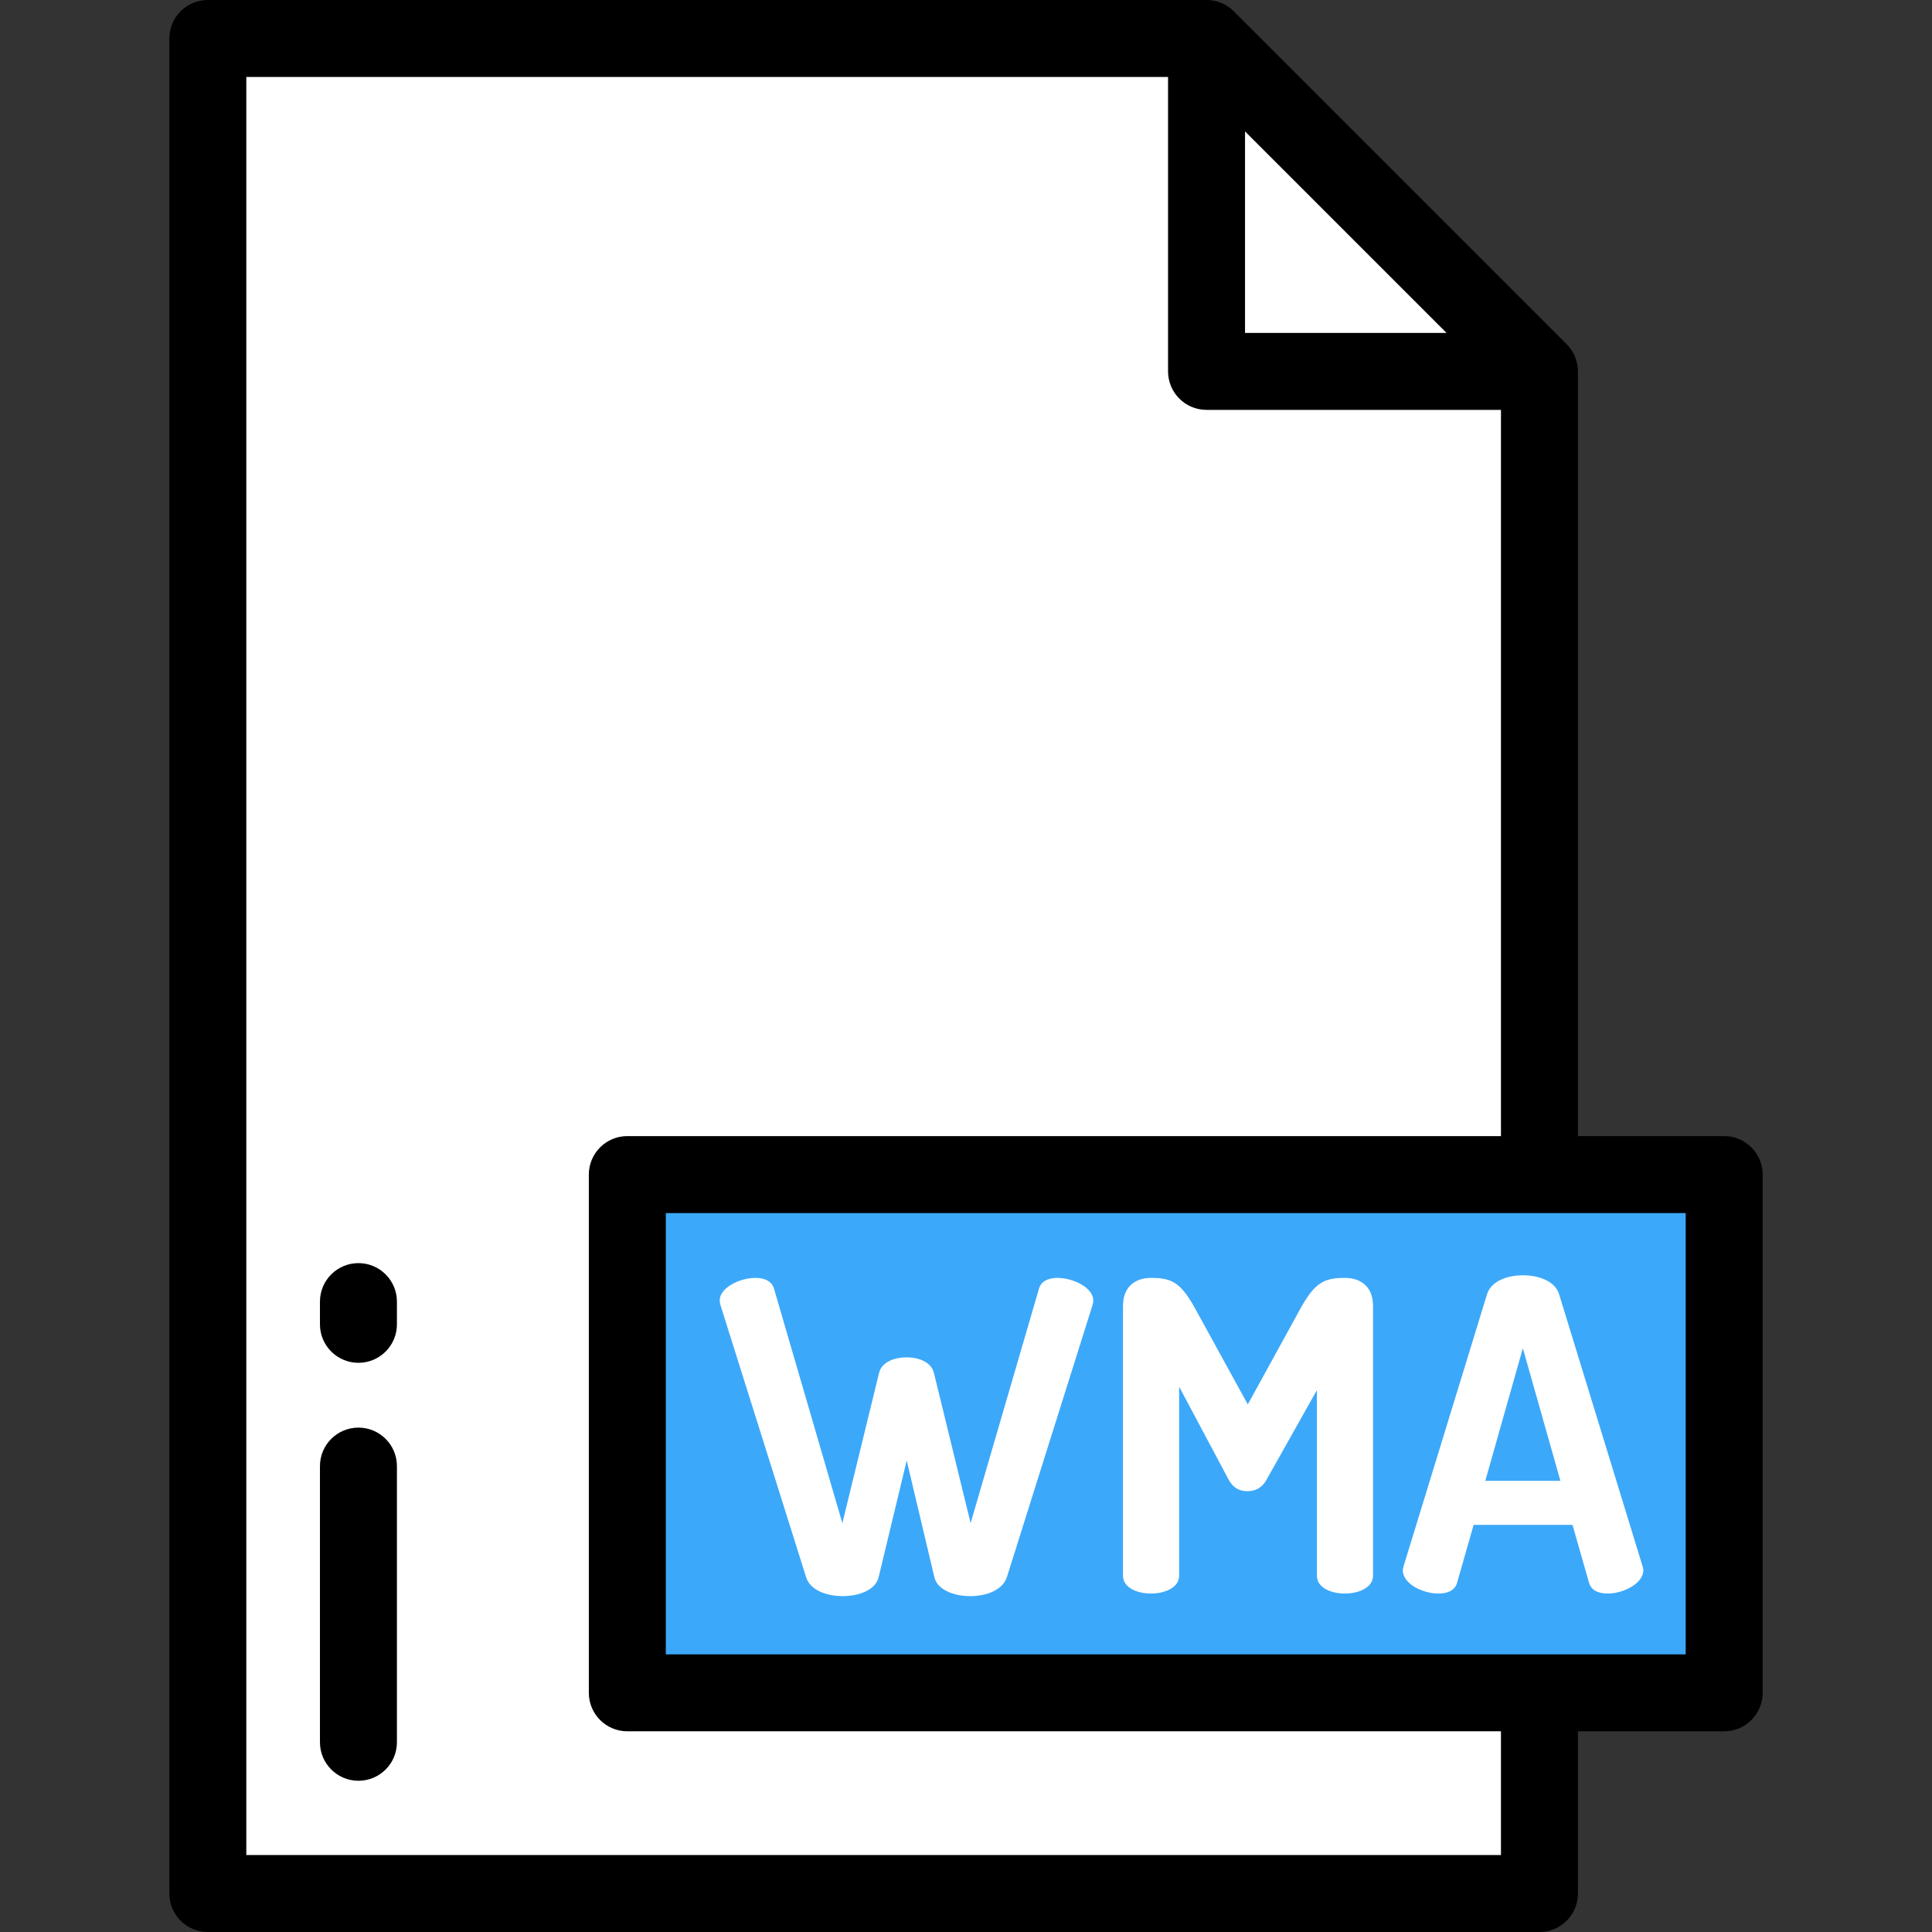 <?xml version="1.0" encoding="iso-8859-1"?>
<!-- Uploaded to: SVG Repo, www.svgrepo.com, Generator: SVG Repo Mixer Tools -->
<svg version="1.1" id="Layer_1" xmlns="http://www.w3.org/2000/svg" xmlns:xlink="http://www.w3.org/1999/xlink" 
	 viewBox="0 0 512 512" xml:space="preserve">
<rect x="0" y="0" width="512" height="512" fill="#333333" stroke="none"/>
<polygon style="fill:#FFFFFF;" points="319.745,10.199 55.076,10.199 55.076,501.801 407.968,501.801 407.968,98.422 "/>
<rect x="166.247" y="311.28" style="fill:#3CA8FA;" width="290.677" height="137.342"/>
<path d="M94.99,378.332c-5.633,0-10.199,4.566-10.199,10.199v73.191c0,5.633,4.566,10.199,10.199,10.199
	c5.633,0,10.199-4.566,10.199-10.199v-73.191C105.189,382.898,100.623,378.332,94.99,378.332z"/>
<path d="M94.99,334.741c-5.633,0-10.199,4.566-10.199,10.199v6.02c0,5.633,4.566,10.199,10.199,10.199
	c5.633,0,10.199-4.566,10.199-10.199v-6.02C105.189,339.307,100.623,334.741,94.99,334.741z"/>
<path d="M456.924,301.077h-38.757V98.422c0-2.705-1.075-5.3-2.987-7.212L326.957,2.987C325.045,1.075,322.45,0,319.745,0H55.076
	c-5.633,0-10.199,4.566-10.199,10.199v491.602c0,5.633,4.566,10.199,10.199,10.199h352.892c5.633,0,10.199-4.566,10.199-10.199
	v-42.987h38.757c5.633,0,10.199-4.566,10.199-10.199V311.277C467.124,305.644,462.557,301.077,456.924,301.077z M329.944,34.822
	l53.401,53.401h-53.401V34.822z M397.769,491.602H65.275V20.398h244.271v78.024c0,5.633,4.566,10.199,10.199,10.199h78.024v192.456
	H166.247c-5.633,0-10.199,4.566-10.199,10.199v137.338c0,5.633,4.566,10.199,10.199,10.199h231.522V491.602z M446.725,438.416
	H176.446v-116.94h270.279V438.416z"/>
<g>
	<path style="fill:#FFFFFF;" d="M213.623,417.955c1.03,3.433,5.378,5.035,9.727,5.035c4.234,0,8.697-1.602,9.499-5.035l7.437-30.896
		l7.324,30.896c0.802,3.433,5.264,5.035,9.499,5.035c4.349,0,8.583-1.602,9.727-5.035l22.658-71.978
		c0.114-0.343,0.229-0.915,0.229-1.373c0-3.319-5.264-5.95-9.499-5.95c-2.289,0-4.349,0.801-4.921,2.975l-18.08,62.023
		l-9.727-39.823c-0.686-2.861-4.005-4.119-7.21-4.119c-3.318,0-6.637,1.259-7.324,4.119l-9.727,39.823l-18.081-62.023
		c-0.572-2.174-2.632-2.975-4.92-2.975c-4.234,0-9.499,2.632-9.499,5.95c0,0.458,0.114,1.03,0.229,1.373L213.623,417.955z"/>
	<path style="fill:#FFFFFF;" d="M305.05,422.304c3.662,0,7.437-1.602,7.437-4.692v-50.122l13.16,24.718
		c1.259,2.289,3.089,2.975,4.921,2.975c1.831,0,3.777-0.686,5.035-2.975l13.388-23.802v49.206c0,3.089,3.662,4.692,7.437,4.692
		c3.662,0,7.438-1.602,7.438-4.692v-71.521c0-5.493-3.662-7.438-7.438-7.438c-5.378,0-7.895,1.144-11.672,7.896l-14.075,25.633
		l-14.075-25.633c-3.777-6.752-6.18-7.896-11.558-7.896c-3.777,0-7.438,1.945-7.438,7.438v71.521
		C297.612,420.702,301.273,422.304,305.05,422.304z"/>
	<path style="fill:#FFFFFF;" d="M381.142,422.304c2.517,0,4.463-0.801,5.035-2.975l4.349-15.219h26.205l4.349,15.219
		c0.572,2.174,2.517,2.975,5.035,2.975c4.005,0,9.383-2.632,9.383-6.18c0-0.344-0.114-0.686-0.228-1.144l-22.085-71.978
		c-1.03-3.433-5.264-5.035-9.613-5.035c-4.234,0-8.468,1.602-9.499,5.035l-22.085,71.978c-0.114,0.458-0.229,0.915-0.229,1.144
		C371.759,419.786,377.137,422.304,381.142,422.304z M403.571,357.306l9.955,35.131h-19.911L403.571,357.306z"/>
</g>
</svg>